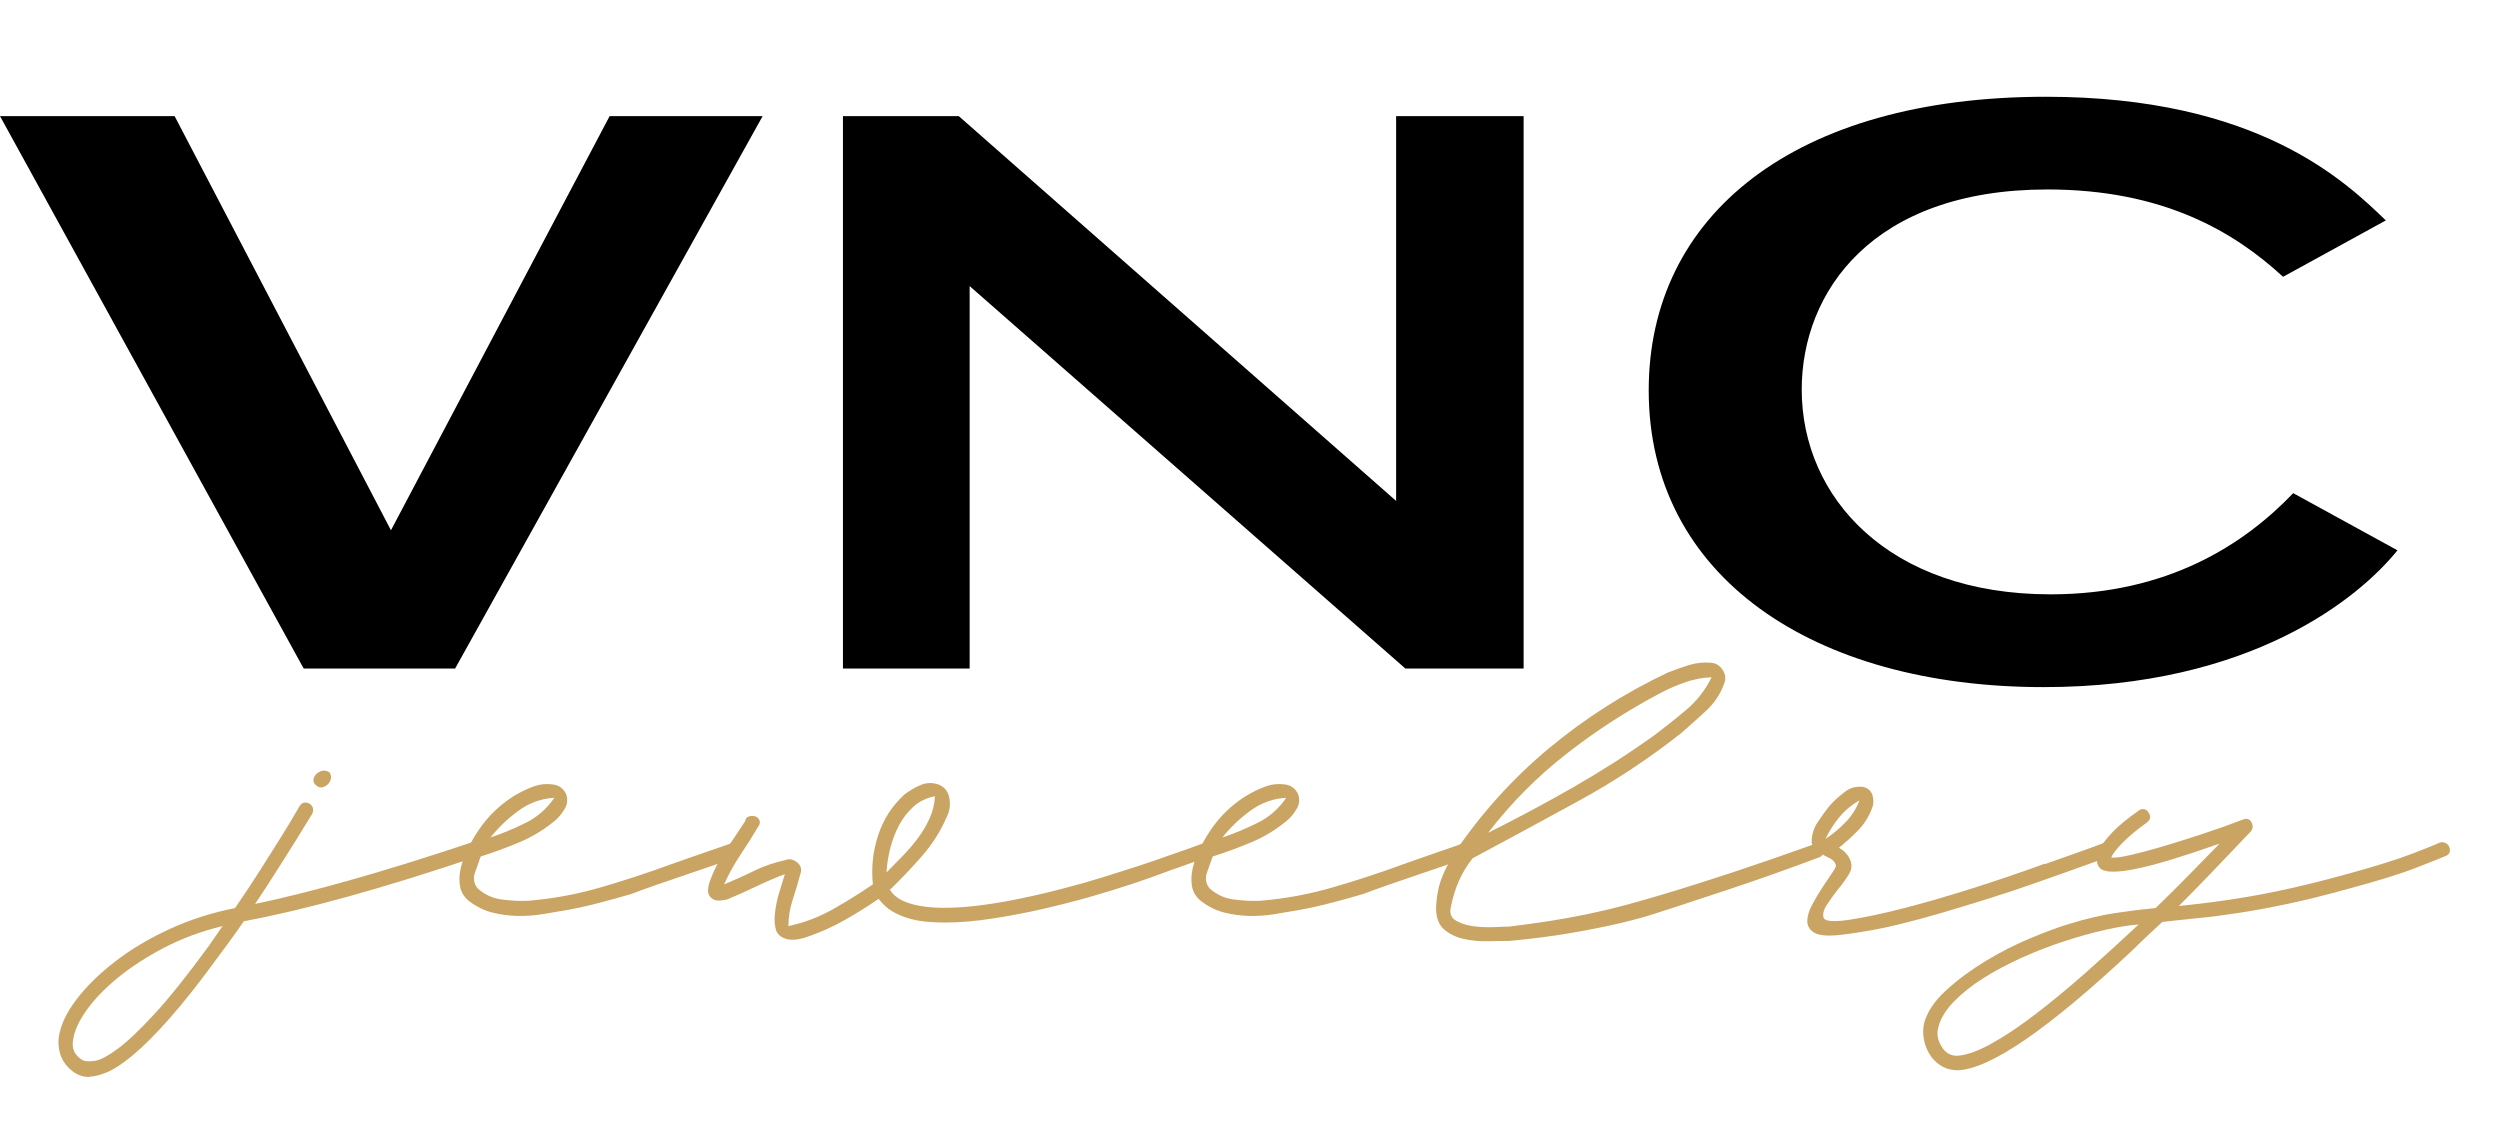 <?xml version="1.0" encoding="UTF-8"?>
<svg id="Layer_1" data-name="Layer 1" xmlns="http://www.w3.org/2000/svg" viewBox="0 0 344.92 156.25">
  <defs>
    <style>
      .cls-1 {
        fill: #c9a463;
      }
    </style>
  </defs>
  <g>
    <path d="M0,16.02H24.09l29.85,57.14,30.17-57.14h21.11L62.79,92.24h-20.89L0,16.02Z"/>
    <path d="M116.29,16.02h15.99l60.34,53.09V16.02h17.59V92.24h-16.31l-60.12-52.77v52.77h-17.48V16.02Z"/>
    <path d="M330.77,75.93c-5.33,6.61-20.26,18.87-48.82,18.87-31.77,0-54.48-15.24-54.48-40.94,0-24.2,20.15-40.51,54.79-40.51,29.32,0,41.36,11.73,46.91,17.06l-14.18,7.78c-6.82-6.29-16.63-12.05-32.51-12.05-24.2,0-33.9,14.18-33.9,27.61,0,14.82,11.94,28.25,34.33,28.25,16.1,0,26.65-6.82,33.48-13.96l14.39,7.89Z"/>
  </g>
  <g>
    <path class="cls-1" d="M12.31,148.59c-.71,0-1.35-.18-1.92-.53-.57-.36-1.04-.8-1.42-1.32-.38-.52-.64-1.12-.78-1.78-.14-.67-.16-1.31-.07-1.92,.24-1.61,1.04-3.32,2.42-5.13,1.37-1.81,3.15-3.55,5.33-5.24,2.18-1.69,4.69-3.18,7.53-4.49s5.85-2.27,9.02-2.89c1.28-1.85,2.45-3.62,3.52-5.31s2-3.17,2.81-4.45c.8-1.28,1.66-2.7,2.56-4.27,.33-.57,.81-.69,1.42-.36,.47,.33,.59,.78,.36,1.35-.81,1.33-1.56,2.56-2.27,3.7-.71,1.14-1.54,2.45-2.49,3.95-.95,1.5-1.99,3.1-3.13,4.81,7.96-1.66,17.91-4.49,29.85-8.48,.61-.19,1.04,.03,1.28,.66,.19,.69-.02,1.13-.64,1.33-12.93,4.36-23.62,7.32-32.05,8.88-.52,.76-1.05,1.52-1.6,2.27-.55,.76-1.1,1.52-1.67,2.27-2.61,3.6-4.89,6.51-6.86,8.74-1.96,2.23-3.67,3.94-5.12,5.15-1.44,1.21-2.66,2.01-3.66,2.42-.99,.4-1.8,.6-2.42,.6Zm18.4-20.82c-2.94,.71-5.62,1.71-8.06,2.98-2.44,1.28-4.56,2.65-6.36,4.12-1.8,1.47-3.23,2.95-4.3,4.44-1.07,1.49-1.69,2.83-1.88,4.01-.28,1.33,.17,2.32,1.35,2.98,.33,.14,.86,.17,1.6,.07,.73-.1,1.78-.64,3.13-1.63s3.04-2.59,5.08-4.8c2.04-2.2,4.55-5.34,7.53-9.42l1.92-2.77Zm13.86-21.46c.57,0,.91,.17,1.03,.5,.12,.33,.09,.66-.07,.99-.17,.33-.44,.58-.82,.75-.38,.17-.73,.11-1.07-.18-.24-.19-.37-.39-.39-.6-.02-.21,.02-.43,.14-.64,.12-.21,.28-.39,.5-.53,.21-.14,.44-.24,.68-.28Z"/>
    <path class="cls-1" d="M102.06,116.96c.09,.24,.08,.49-.04,.75-.12,.26-.3,.44-.53,.53-.1,.1-.76,.35-1.99,.78s-2.65,.91-4.26,1.46c-1.61,.55-3.2,1.09-4.76,1.63-1.56,.55-2.7,.96-3.41,1.24-1.47,.43-2.93,.83-4.37,1.21-1.45,.38-2.93,.71-4.44,.99-1.09,.19-2.21,.38-3.38,.57-1.16,.19-2.32,.27-3.48,.25-1.16-.02-2.31-.18-3.45-.46-1.14-.28-2.2-.81-3.2-1.56-.71-.57-1.14-1.25-1.28-2.06-.14-.81-.11-1.66,.11-2.56,.21-.9,.53-1.78,.96-2.63,.43-.85,.83-1.56,1.21-2.13,.95-1.52,2.12-2.84,3.52-3.98,1.4-1.14,2.92-1.99,4.58-2.56,.71-.24,1.5-.31,2.38-.21,.88,.1,1.5,.55,1.88,1.35,.24,.71,.18,1.37-.18,1.99-.36,.62-.77,1.14-1.24,1.56-1.52,1.28-3.17,2.3-4.97,3.06-1.8,.76-3.6,1.42-5.4,1.99-.24,.66-.5,1.4-.78,2.2-.28,.81-.17,1.54,.36,2.2,.95,.85,2.05,1.36,3.3,1.53,1.25,.17,2.48,.23,3.66,.18,3.41-.28,6.75-.9,10.02-1.85s6.51-2.01,9.74-3.2c.57-.19,1.28-.44,2.13-.75,.85-.31,1.71-.6,2.56-.89s1.61-.54,2.27-.78c.66-.24,1.07-.38,1.21-.43,.24-.09,.49-.08,.75,.04,.26,.12,.44,.3,.53,.53Zm-25.58-6.89c-1.8,.1-3.45,.69-4.94,1.78-1.49,1.09-2.78,2.32-3.87,3.7,1.66-.57,3.28-1.24,4.87-2.03,1.59-.78,2.9-1.93,3.94-3.45Z"/>
    <path class="cls-1" d="M167.22,116.96c.09,.24,.08,.49-.04,.75-.12,.26-.3,.44-.53,.53-.05,0-.45,.14-1.21,.43-.76,.28-1.82,.66-3.2,1.14-.19,.05-.82,.27-1.88,.68-1.07,.4-2.45,.89-4.16,1.46-1.7,.57-3.64,1.16-5.79,1.78-2.16,.62-4.38,1.18-6.68,1.71-2.3,.52-4.61,.96-6.93,1.31-2.32,.36-4.48,.53-6.47,.53-.81,0-1.62-.04-2.45-.11s-1.66-.22-2.49-.46c-.83-.24-1.6-.57-2.31-.99-.71-.43-1.33-1-1.85-1.71-1.52,1.04-3.07,2.01-4.66,2.91-1.59,.9-3.26,1.66-5.01,2.27-.38,.14-.78,.26-1.21,.35-.43,.1-.84,.13-1.24,.11-.4-.02-.79-.13-1.17-.32-.38-.19-.66-.5-.85-.92-.19-.66-.26-1.33-.21-1.99,.05-.66,.14-1.31,.28-1.95,.14-.64,.32-1.28,.53-1.92,.21-.64,.41-1.29,.6-1.95-1.37,.52-2.7,1.09-3.98,1.71-1.28,.62-2.61,1.21-3.98,1.78-.81,.19-1.39,.21-1.74,.07-.36-.14-.6-.36-.75-.64-.14-.28-.19-.59-.14-.92,.05-.33,.1-.57,.14-.71,.52-1.56,1.25-3.04,2.2-4.44,.95-1.4,1.87-2.78,2.77-4.16,.05-.33,.21-.54,.5-.64,.28-.09,.56-.11,.82-.04,.26,.07,.46,.22,.6,.46,.14,.24,.14,.5,0,.78-.81,1.37-1.65,2.71-2.52,4.01-.88,1.3-1.65,2.69-2.31,4.16,1.37-.57,2.74-1.18,4.09-1.85,1.35-.66,2.78-1.16,4.3-1.49,.57-.24,1.12-.14,1.67,.28,.54,.43,.7,.97,.46,1.63-.33,1.23-.69,2.43-1.07,3.59-.38,1.16-.57,2.36-.57,3.59,2.18-.47,4.22-1.24,6.11-2.31,1.89-1.07,3.74-2.21,5.54-3.45-.24-2.27,0-4.51,.71-6.72,.71-2.2,1.92-4.09,3.62-5.65,.66-.52,1.4-.96,2.2-1.31,.81-.35,1.63-.39,2.49-.11,.85,.33,1.36,.96,1.53,1.88,.16,.92,.06,1.77-.32,2.52-.85,1.99-1.98,3.79-3.38,5.4-1.4,1.61-2.86,3.15-4.37,4.62l-.14,.07c.33,.62,.92,1.14,1.78,1.56,1.8,.85,4.52,1.15,8.17,.89,3.65-.26,8.15-1.08,13.5-2.45,2.04-.52,3.97-1.07,5.79-1.63,1.82-.57,3.43-1.08,4.83-1.53,1.4-.45,2.95-.98,4.66-1.6,.71-.24,1.43-.49,2.17-.75,.73-.26,1.48-.53,2.24-.82,.24-.09,.49-.08,.75,.04,.26,.12,.44,.3,.53,.53Zm-38.23-7.11c-1.18,.24-2.18,.72-2.98,1.46-.81,.74-1.47,1.6-1.99,2.59s-.92,2.06-1.21,3.2c-.28,1.14-.45,2.23-.5,3.27,.71-.71,1.44-1.46,2.2-2.24,.76-.78,1.46-1.6,2.1-2.45,.64-.85,1.18-1.76,1.63-2.74,.45-.97,.7-2,.75-3.09Z"/>
    <path class="cls-1" d="M203.04,116.96c.1,.24,.08,.49-.03,.75-.12,.26-.3,.44-.53,.53-.1,.1-.76,.35-1.99,.78-1.23,.43-2.65,.91-4.26,1.46-1.61,.55-3.2,1.09-4.76,1.63-1.56,.55-2.7,.96-3.41,1.24-1.47,.43-2.92,.83-4.37,1.21-1.45,.38-2.93,.71-4.44,.99-1.09,.19-2.22,.38-3.38,.57-1.16,.19-2.32,.27-3.48,.25s-2.31-.18-3.45-.46c-1.14-.28-2.2-.81-3.2-1.56-.71-.57-1.14-1.25-1.28-2.06-.14-.81-.11-1.66,.11-2.56,.21-.9,.53-1.78,.96-2.63,.43-.85,.83-1.56,1.21-2.13,.95-1.52,2.12-2.84,3.52-3.98,1.4-1.14,2.92-1.99,4.58-2.56,.71-.24,1.5-.31,2.38-.21,.88,.1,1.5,.55,1.88,1.35,.24,.71,.18,1.37-.18,1.99-.35,.62-.77,1.14-1.24,1.56-1.52,1.28-3.17,2.3-4.97,3.06-1.8,.76-3.6,1.42-5.4,1.99-.24,.66-.5,1.4-.78,2.2-.28,.81-.17,1.54,.36,2.2,.95,.85,2.05,1.36,3.31,1.53,1.25,.17,2.48,.23,3.66,.18,3.41-.28,6.75-.9,10.02-1.85s6.51-2.01,9.74-3.2c.57-.19,1.28-.44,2.13-.75,.85-.31,1.7-.6,2.56-.89s1.61-.54,2.27-.78,1.07-.38,1.21-.43c.24-.09,.48-.08,.75,.04,.26,.12,.44,.3,.53,.53Zm-25.58-6.89c-1.8,.1-3.45,.69-4.94,1.78-1.49,1.09-2.78,2.32-3.87,3.7,1.66-.57,3.28-1.24,4.87-2.03,1.59-.78,2.9-1.93,3.94-3.45Z"/>
    <path class="cls-1" d="M251.57,117.03c.09,.28,.08,.55-.04,.78-.12,.24-.32,.4-.6,.5-2.41,.9-4.59,1.69-6.54,2.38-1.94,.69-4.16,1.45-6.64,2.27-2.49,.83-5.03,1.67-7.64,2.52-.05,0-.64,.19-1.78,.57-1.14,.38-2.69,.81-4.65,1.28-1.97,.47-4.28,.93-6.93,1.39s-5.5,.82-8.53,1.1c-.85,0-1.85,.01-2.98,.04-1.14,.02-2.24-.08-3.31-.32s-1.96-.68-2.7-1.32c-.73-.64-1.1-1.63-1.1-2.96,.05-1.38,.26-2.62,.64-3.74,.38-1.11,1.02-2.41,1.92-3.88,3.7-5.46,8.04-10.26,13.04-14.42s10.46-7.63,16.38-10.43c.95-.38,1.92-.72,2.91-1.03s2.01-.41,3.06-.32c.66,.05,1.2,.38,1.6,1,.4,.62,.46,1.26,.18,1.93-.52,1.43-1.35,2.66-2.49,3.71-1.14,1.05-2.25,2.05-3.34,3-4.45,3.52-9.13,6.62-14.04,9.31-4.9,2.69-9.84,5.36-14.82,8.03-.76,.95-1.39,1.99-1.88,3.1-.5,1.12-.86,2.3-1.1,3.53-.24,.9-.01,1.56,.68,1.96s1.52,.67,2.49,.79c.97,.12,1.93,.15,2.88,.11,.95-.05,1.61-.07,1.99-.07,1.94-.24,3.75-.49,5.44-.75,1.68-.26,3.39-.57,5.12-.92,1.73-.36,3.56-.79,5.51-1.31,1.94-.52,4.16-1.16,6.64-1.92,2.49-.76,5.31-1.66,8.46-2.7,3.15-1.04,6.79-2.3,10.91-3.77,.24-.09,.49-.08,.75,.04,.26,.12,.44,.3,.53,.53Zm-22.39-21.46c-4.6,2.42-8.93,5.21-13,8.39-4.07,3.17-7.7,6.82-10.87,10.94,3.98-1.99,7.88-4.07,11.69-6.25,3.81-2.18,7.52-4.55,11.12-7.11,1.52-1.14,3.02-2.33,4.51-3.59,1.49-1.25,2.66-2.76,3.52-4.51-1.23,.05-2.43,.27-3.59,.67-1.16,.4-2.29,.89-3.38,1.46Z"/>
    <path class="cls-1" d="M291.58,116.89c.1,.24,.08,.49-.03,.75-.12,.26-.32,.44-.6,.53-.05,.05-1.09,.44-3.13,1.17-2.04,.74-4.62,1.65-7.74,2.74-1.47,.52-3.33,1.14-5.58,1.85s-4.58,1.42-7,2.13c-3.79,1.09-6.81,1.84-9.06,2.24-2.25,.4-3.99,.65-5.22,.75-1.47,.1-2.49-.06-3.05-.46-.57-.4-.84-.93-.82-1.6,.02-.66,.26-1.41,.71-2.24,.45-.83,.92-1.62,1.42-2.38,.5-.76,.94-1.41,1.31-1.95,.38-.54,.55-.91,.5-1.1-.14-.38-.37-.65-.68-.82-.31-.17-.63-.33-.96-.5-.33-.17-.66-.37-.99-.6-.33-.24-.57-.62-.71-1.14v-.07c0-.99,.27-1.91,.82-2.74,.55-.83,1.12-1.62,1.74-2.38,.61-.66,1.3-1.28,2.06-1.85,.76-.57,1.61-.78,2.56-.64,.66,.19,1.08,.6,1.24,1.24,.16,.64,.13,1.22-.11,1.74-.43,1.14-1.06,2.13-1.88,2.98s-1.72,1.66-2.66,2.42c.66,.38,1.14,.85,1.42,1.42,.43,.76,.4,1.52-.07,2.27-.47,.76-.97,1.45-1.49,2.06-.52,.66-1.03,1.37-1.53,2.13-.5,.76-.63,1.4-.39,1.92,.38,.38,1.54,.43,3.48,.14s4.36-.79,7.25-1.53c2.89-.73,6.06-1.65,9.52-2.74,3.46-1.09,6.87-2.25,10.23-3.48v.07c1.33-.47,2.66-.95,4.01-1.42,1.35-.47,2.71-.97,4.09-1.49,.28-.09,.56-.08,.82,.04,.26,.12,.44,.3,.53,.53Zm-39.72-1.14c.99-.66,1.92-1.43,2.77-2.31,.85-.88,1.49-1.88,1.92-3.02-1.09,.62-2.01,1.39-2.77,2.31s-1.4,1.93-1.92,3.02Z"/>
    <path class="cls-1" d="M269.91,147.66c-.85-.05-1.59-.27-2.2-.68-.62-.4-1.11-.91-1.49-1.53-.38-.62-.64-1.29-.78-2.03s-.14-1.46,0-2.17c.43-1.61,1.45-3.15,3.06-4.62,1.61-1.47,3.44-2.82,5.47-4.05,2.04-1.23,4.11-2.29,6.22-3.16,2.11-.88,3.87-1.53,5.29-1.95,2.32-.71,4.42-1.21,6.29-1.49s3.75-.52,5.65-.71c1.66-1.61,3.23-3.17,4.72-4.69,1.49-1.52,2.85-2.91,4.09-4.19-2.56,.9-4.74,1.62-6.54,2.17-1.8,.55-3.3,.95-4.51,1.21-1.21,.26-2.17,.42-2.88,.46-.71,.05-1.26,.04-1.64-.04-.38-.07-.65-.18-.82-.32-.17-.14-.27-.26-.32-.36-.14-.24-.23-.57-.25-.99-.02-.43,.14-.95,.5-1.56,.35-.62,.93-1.35,1.74-2.2,.81-.85,1.99-1.82,3.55-2.91,.24-.19,.49-.26,.75-.21,.26,.05,.46,.19,.6,.43,.38,.52,.31,1-.21,1.42-.62,.43-1.21,.88-1.78,1.35-.57,.47-1.08,.94-1.53,1.39-.45,.45-.82,.87-1.1,1.24-.28,.38-.45,.66-.5,.85,.52,.05,1.41-.07,2.67-.36,1.25-.28,2.72-.67,4.41-1.17,1.68-.5,3.49-1.07,5.44-1.71,1.94-.64,3.84-1.31,5.68-2.02,.52-.19,.9-.06,1.14,.39,.24,.45,.21,.87-.07,1.24-1.04,1.09-2,2.1-2.88,3.02-.88,.92-1.92,2.01-3.13,3.27-1.21,1.26-2.52,2.59-3.94,4.02,1.37-.14,2.82-.31,4.34-.5,1.52-.19,3.2-.44,5.04-.75,1.85-.31,3.88-.71,6.11-1.21s4.71-1.12,7.46-1.88c4.03-1.09,7.2-2.08,9.52-2.98,2.32-.9,3.48-1.37,3.48-1.42,.28-.09,.56-.08,.82,.04,.26,.12,.44,.3,.53,.53,.24,.62,.07,1.04-.5,1.28-.1,.05-1.31,.53-3.66,1.46s-5.56,1.93-9.63,3.02c-3.22,.9-6.08,1.61-8.56,2.13-2.49,.52-4.74,.94-6.75,1.24-2.01,.31-3.86,.55-5.54,.71-1.68,.17-3.33,.34-4.94,.53-.66,.62-1.33,1.23-1.99,1.85-.66,.62-1.33,1.26-1.99,1.92-11.7,10.99-19.8,16.56-24.3,16.7h-.14Zm25.15-20.11c-1.33,.1-2.88,.34-4.65,.75-1.78,.4-3.65,.92-5.61,1.56-1.96,.64-3.92,1.4-5.86,2.27-1.94,.88-3.72,1.82-5.33,2.84-1.61,1.02-2.97,2.11-4.09,3.27-1.11,1.16-1.81,2.33-2.1,3.52-.24,.85-.09,1.72,.43,2.59,.52,.88,1.23,1.31,2.13,1.31,1.23-.05,2.8-.59,4.69-1.63,1.9-1.04,3.96-2.42,6.18-4.12,2.23-1.71,4.56-3.64,7-5.79,2.44-2.16,4.84-4.35,7.21-6.57Z"/>
  </g>
</svg>